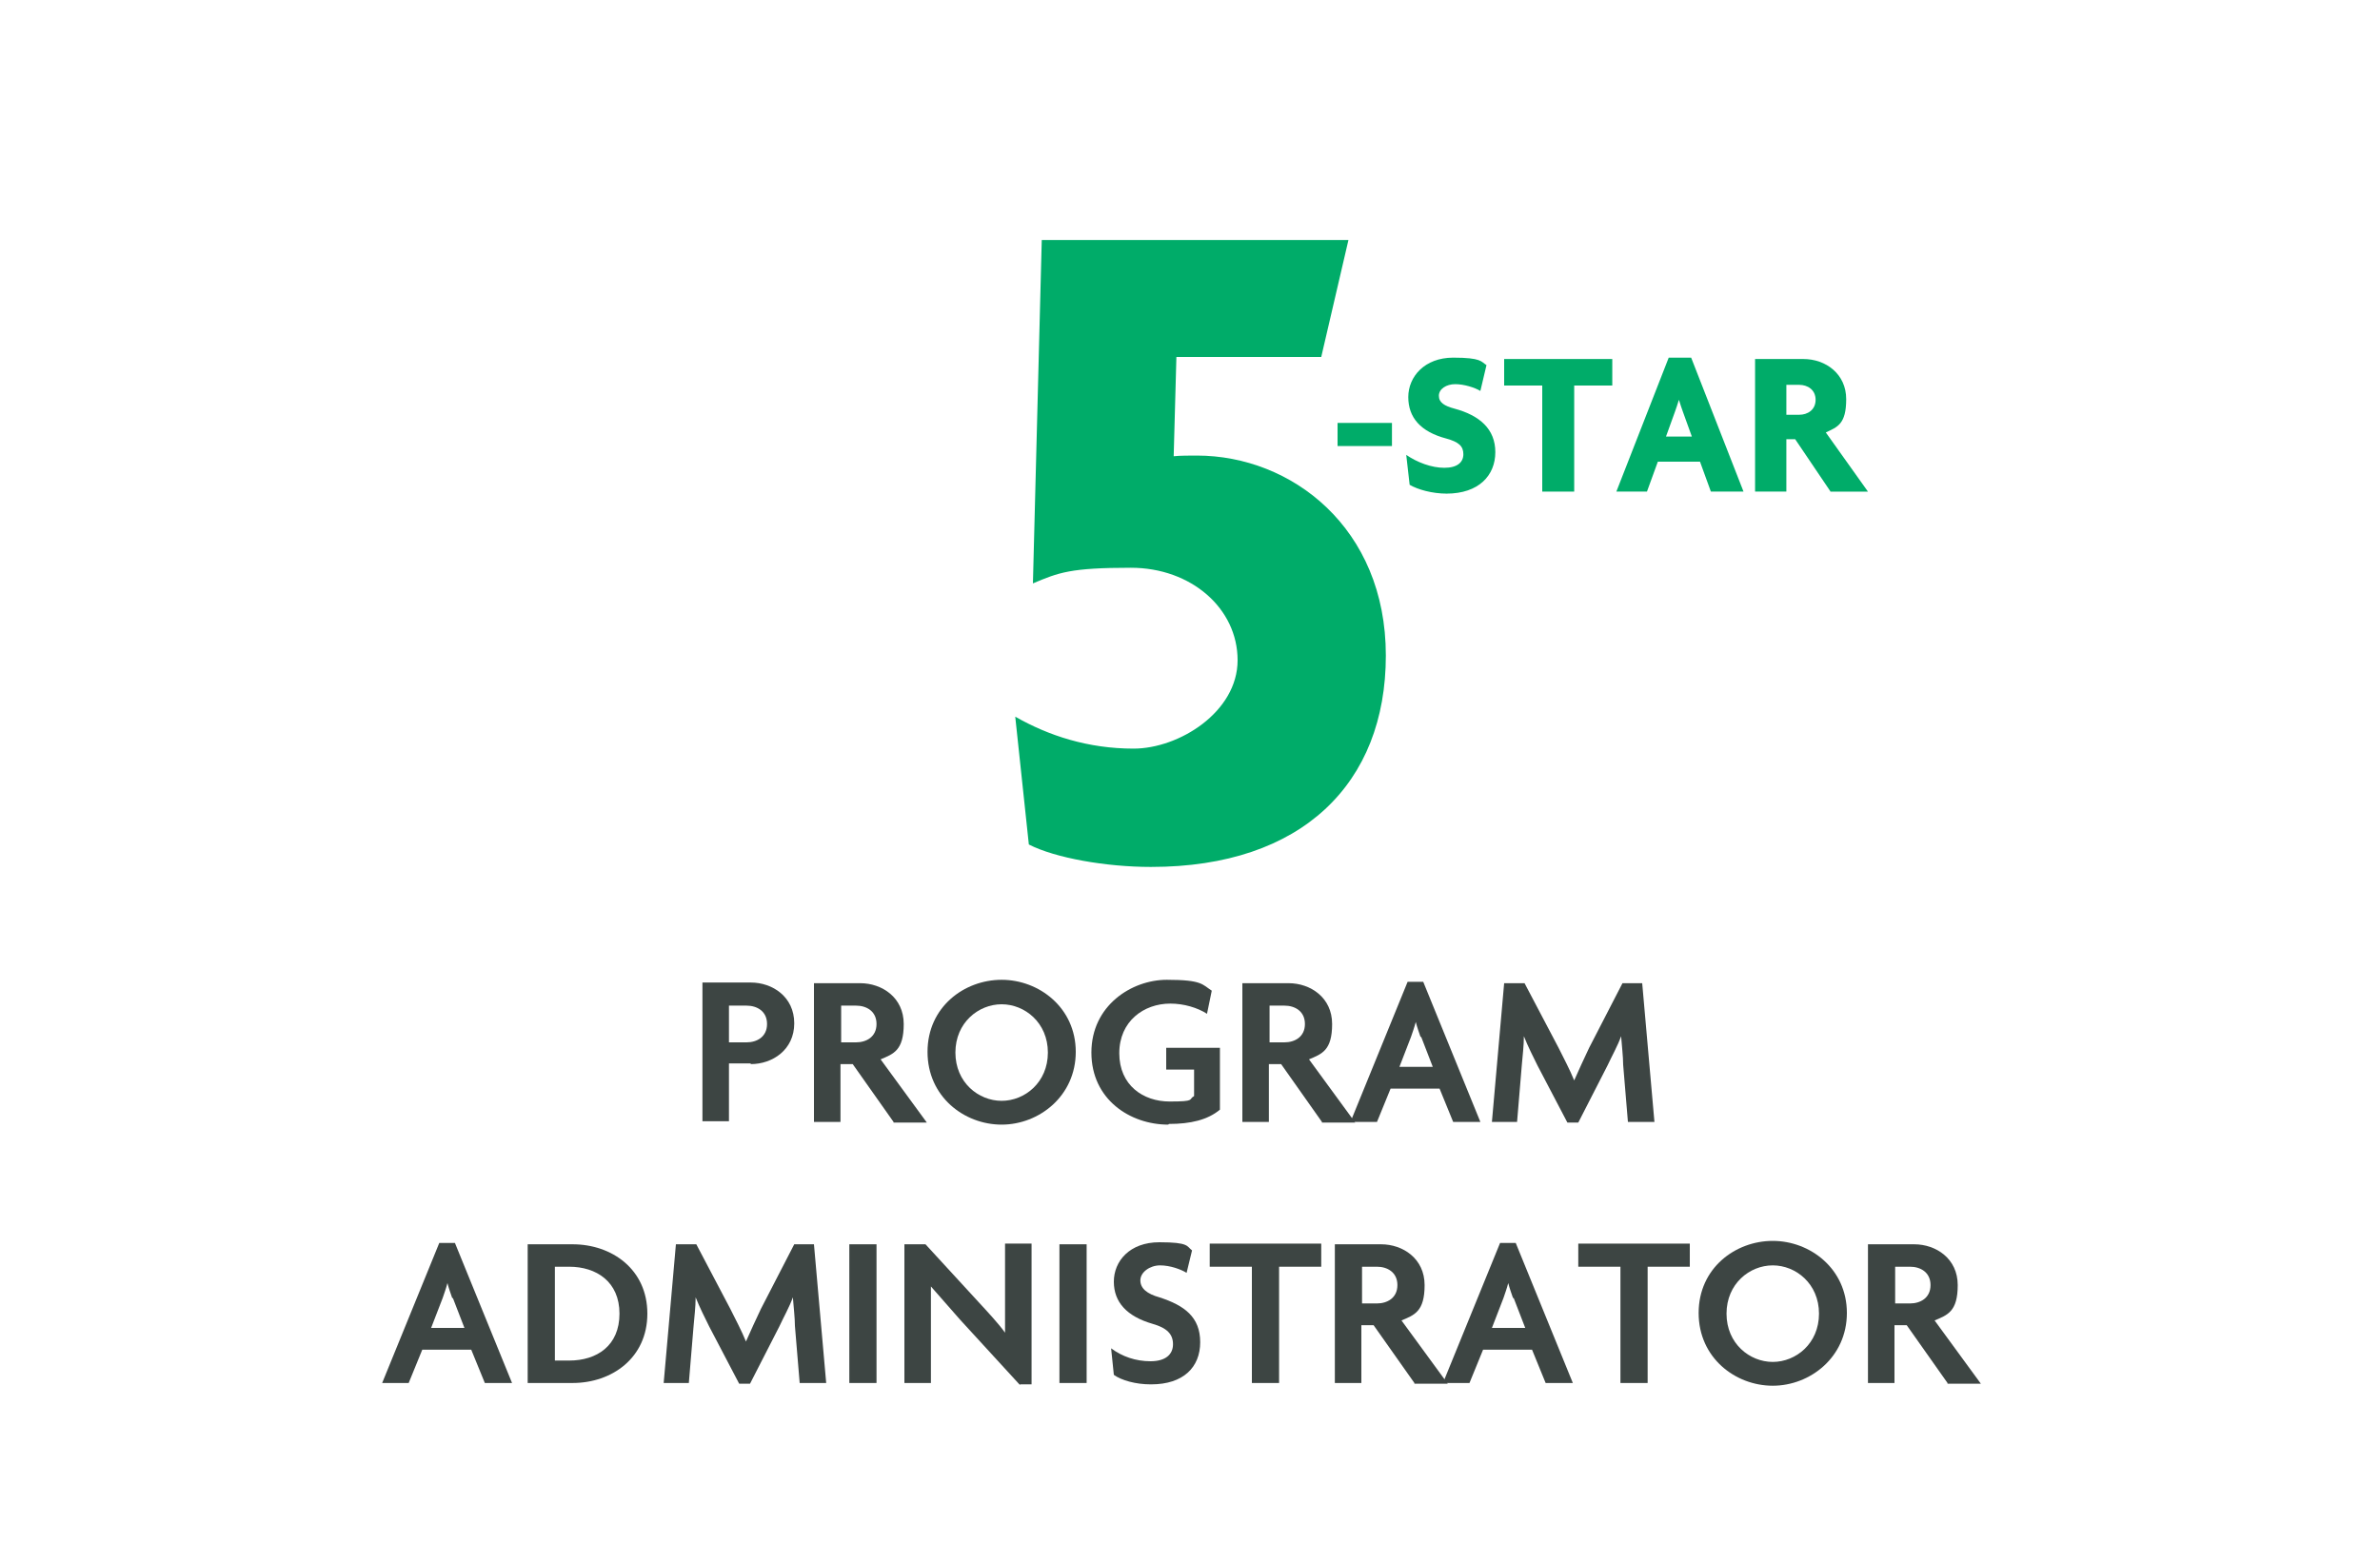 <?xml version="1.0" encoding="UTF-8"?><svg id="Layer_1" xmlns="http://www.w3.org/2000/svg" viewBox="0 0 350 230"><defs><style>.cls-1{fill:#00ac69;}.cls-2{fill:#3d4543;}</style></defs><path class="cls-1" d="M169.2,127.5c-6.5,0-14-1.3-17.9-3.3l-2-18.8c4.9,2.8,10.7,4.7,17.4,4.7s15.3-5.4,15.3-13-6.8-13.6-15.7-13.6-10.6,.7-14.4,2.3l1.3-50.5h45.1l-4,17.2h-21.3l-.4,14.6c.8-.1,2.5-.1,3.4-.1,13.9,0,27.8,10.6,27.8,29.4s-12.3,31.1-34.5,31.1Z"/><g><path class="cls-2" d="M110.4,156.4h-3.2v8.5h-3.9v-20.4h7.1c3.2,0,6.4,2.1,6.4,6s-3.2,6-6.4,6Zm-.6-8.5h-2.6v5.4h2.6c1.5,0,3-.8,3-2.7s-1.5-2.7-3-2.7Z"/><path class="cls-2" d="M131.4,165l-6-8.5h-1.8v8.5h-3.9v-20.4h6.8c3.2,0,6.4,2.1,6.4,6s-1.5,4.4-3.4,5.2l6.8,9.3h-4.9Zm-5.5-17.1h-2.2v5.4h2.2c1.5,0,3-.8,3-2.7s-1.5-2.7-3-2.7Z"/><path class="cls-2" d="M147.3,165.4c-5.5,0-10.9-4.1-10.9-10.7s5.4-10.6,10.9-10.6,10.9,4.1,10.9,10.6-5.4,10.7-10.9,10.7Zm0-17.7c-3.4,0-6.8,2.7-6.8,7.1s3.4,7.1,6.8,7.1,6.8-2.7,6.8-7.1-3.4-7.1-6.8-7.1Z"/><path class="cls-2" d="M171.8,165.4c-5.6,0-11.3-3.7-11.3-10.6s5.9-10.7,11.1-10.7,5.2,.7,6.6,1.6l-.7,3.4c-1.4-.9-3.4-1.5-5.4-1.5-3.9,0-7.5,2.6-7.5,7.3s3.5,7.1,7.4,7.1,2.7-.3,3.6-.8v-3.9h-4.1v-3.2h7.9v9.1c-1.8,1.5-4.3,2.1-7.5,2.1Z"/><path class="cls-2" d="M194.4,165l-6-8.5h-1.8v8.5h-3.9v-20.4h6.8c3.2,0,6.4,2.1,6.4,6s-1.5,4.4-3.4,5.2l6.8,9.3h-4.9Zm-5.5-17.1h-2.2v5.4h2.2c1.5,0,3-.8,3-2.7s-1.5-2.7-3-2.7Z"/><path class="cls-2" d="M213.7,165l-2-4.9h-7.2l-2,4.9h-3.9l8.4-20.6h2.3l8.4,20.6h-4Zm-4.8-12.5c-.2-.6-.5-1.4-.7-2.2h0c-.2,.8-.5,1.6-.7,2.2l-1.7,4.4h4.9l-1.7-4.4Z"/><path class="cls-2" d="M239.4,165l-.7-8.4c0-1.2-.2-2.8-.3-4.2h0c-.5,1.4-1.4,3-2,4.3l-4.3,8.4h-1.6l-4.4-8.4c-.6-1.2-1.4-2.8-2-4.3h0c0,1.4-.2,3-.3,4.2l-.7,8.4h-3.7l1.8-20.4h3l5,9.5c.7,1.4,1.7,3.3,2.3,4.8h0c.6-1.4,1.5-3.3,2.2-4.8l4.9-9.5h2.9l1.8,20.4h-3.9Z"/><path class="cls-2" d="M71.3,203.4l-2-4.9h-7.2l-2,4.9h-3.9l8.4-20.6h2.3l8.4,20.6h-4Zm-4.8-12.5c-.2-.6-.5-1.4-.7-2.2h0c-.2,.8-.5,1.6-.7,2.2l-1.7,4.4h4.9l-1.7-4.4Z"/><path class="cls-2" d="M84.2,203.4h-6.6v-20.4h6.6c5.8,0,11,3.7,11,10.2s-5.2,10.2-11,10.2Zm-.5-17.1h-2.1v13.8h2.1c4.1,0,7.4-2.2,7.4-6.9s-3.4-6.9-7.4-6.9Z"/><path class="cls-2" d="M117.6,203.4l-.7-8.4c0-1.2-.2-2.8-.3-4.2h0c-.5,1.4-1.4,3-2,4.3l-4.3,8.4h-1.6l-4.4-8.4c-.6-1.2-1.4-2.8-2-4.3h0c0,1.4-.2,3-.3,4.2l-.7,8.4h-3.7l1.8-20.4h3l5,9.5c.7,1.4,1.7,3.3,2.3,4.8h0c.6-1.4,1.5-3.3,2.2-4.8l4.9-9.5h2.9l1.8,20.4h-3.9Z"/><path class="cls-2" d="M124.9,203.4v-20.4h4v20.4h-4Z"/><path class="cls-2" d="M150,203.7l-8.8-9.6c-1.4-1.6-3-3.4-4.3-4.9h0c0,1.7,0,3.3,0,4.7v9.5h-3.9v-20.4h3.1l7.9,8.6c1.1,1.2,2.8,3,3.8,4.4h0c0-1.4,0-3,0-4.4v-8.7h3.9v20.7h-1.7Z"/><path class="cls-2" d="M155.8,203.4v-20.4h4v20.4h-4Z"/><path class="cls-2" d="M169.2,203.6c-2.2,0-4.3-.6-5.4-1.4l-.4-3.9c1.6,1.2,3.6,1.9,5.8,1.9s3.3-1,3.3-2.5-.9-2.4-3-3c-3.8-1.1-5.7-3.2-5.7-6.2s2.3-5.8,6.7-5.8,4,.6,4.8,1.2l-.8,3.3c-.8-.5-2.4-1.1-3.9-1.1s-2.9,1-2.9,2.2,1,2,2.8,2.5c3.7,1.2,6,2.9,6,6.6s-2.5,6.2-7.2,6.2Z"/><path class="cls-2" d="M188.1,186.3v17.1h-4v-17.1h-6.2v-3.4h16.4v3.4h-6.2Z"/><path class="cls-2" d="M208,203.4l-6-8.5h-1.8v8.5h-3.9v-20.4h6.8c3.2,0,6.4,2.1,6.4,6s-1.5,4.4-3.4,5.2l6.8,9.3h-4.9Zm-5.5-17.1h-2.2v5.4h2.2c1.5,0,3-.8,3-2.7s-1.5-2.7-3-2.7Z"/><path class="cls-2" d="M227.3,203.4l-2-4.9h-7.2l-2,4.9h-3.9l8.4-20.6h2.3l8.4,20.6h-4Zm-4.8-12.5c-.2-.6-.5-1.4-.7-2.2h0c-.2,.8-.5,1.6-.7,2.2l-1.7,4.4h4.9l-1.7-4.4Z"/><path class="cls-2" d="M242.3,186.3v17.1h-4v-17.1h-6.2v-3.4h16.4v3.4h-6.2Z"/><path class="cls-2" d="M260.7,203.8c-5.5,0-10.9-4.1-10.9-10.7s5.4-10.6,10.9-10.6,10.9,4.1,10.9,10.6-5.4,10.7-10.9,10.7Zm0-17.7c-3.4,0-6.8,2.7-6.8,7.1s3.4,7.1,6.8,7.1,6.8-2.7,6.8-7.1-3.4-7.1-6.8-7.1Z"/><path class="cls-2" d="M286.4,203.4l-6-8.5h-1.8v8.5h-3.9v-20.4h6.8c3.2,0,6.4,2.1,6.4,6s-1.5,4.4-3.4,5.2l6.8,9.3h-4.9Zm-5.5-17.1h-2.2v5.4h2.2c1.5,0,3-.8,3-2.7s-1.5-2.7-3-2.7Z"/></g><g><path class="cls-1" d="M196.7,65.6v-3.4h8v3.4h-8Z"/><path class="cls-1" d="M212.8,72.6c-2.2,0-4.3-.6-5.5-1.3l-.5-4.4c1.6,1.1,3.7,1.9,5.6,1.9s2.8-.8,2.8-2-.7-1.8-2.5-2.3c-3.8-1-5.6-3.1-5.6-6.1s2.4-5.8,6.6-5.8,4.1,.6,4.9,1.1l-.9,3.8c-.8-.5-2.4-1-3.7-1s-2.4,.7-2.4,1.7,.8,1.5,2.3,1.9c3.7,1,6,3,6,6.4s-2.4,6.1-7.2,6.1Z"/><path class="cls-1" d="M231.5,56.7v15.6h-4.7v-15.6h-5.6v-3.9h15.9v3.9h-5.6Z"/><path class="cls-1" d="M251.6,72.3l-1.6-4.4h-6.2l-1.6,4.4h-4.5l7.7-19.7h3.3l7.7,19.7h-4.7Zm-4.1-11.7c-.2-.5-.4-1.2-.6-1.8h0c-.2,.6-.4,1.3-.6,1.8l-1.3,3.6h3.8l-1.3-3.6Z"/><path class="cls-1" d="M269.2,72.3l-5.2-7.7h-1.3v7.7h-4.6v-19.5h7.1c3.3,0,6.3,2.2,6.3,5.9s-1.3,4.1-3,4.9l6.2,8.7h-5.6Zm-4.6-15.7h-1.9v4.4h1.9c1.2,0,2.4-.7,2.4-2.2s-1.2-2.2-2.4-2.2Z"/></g></svg>